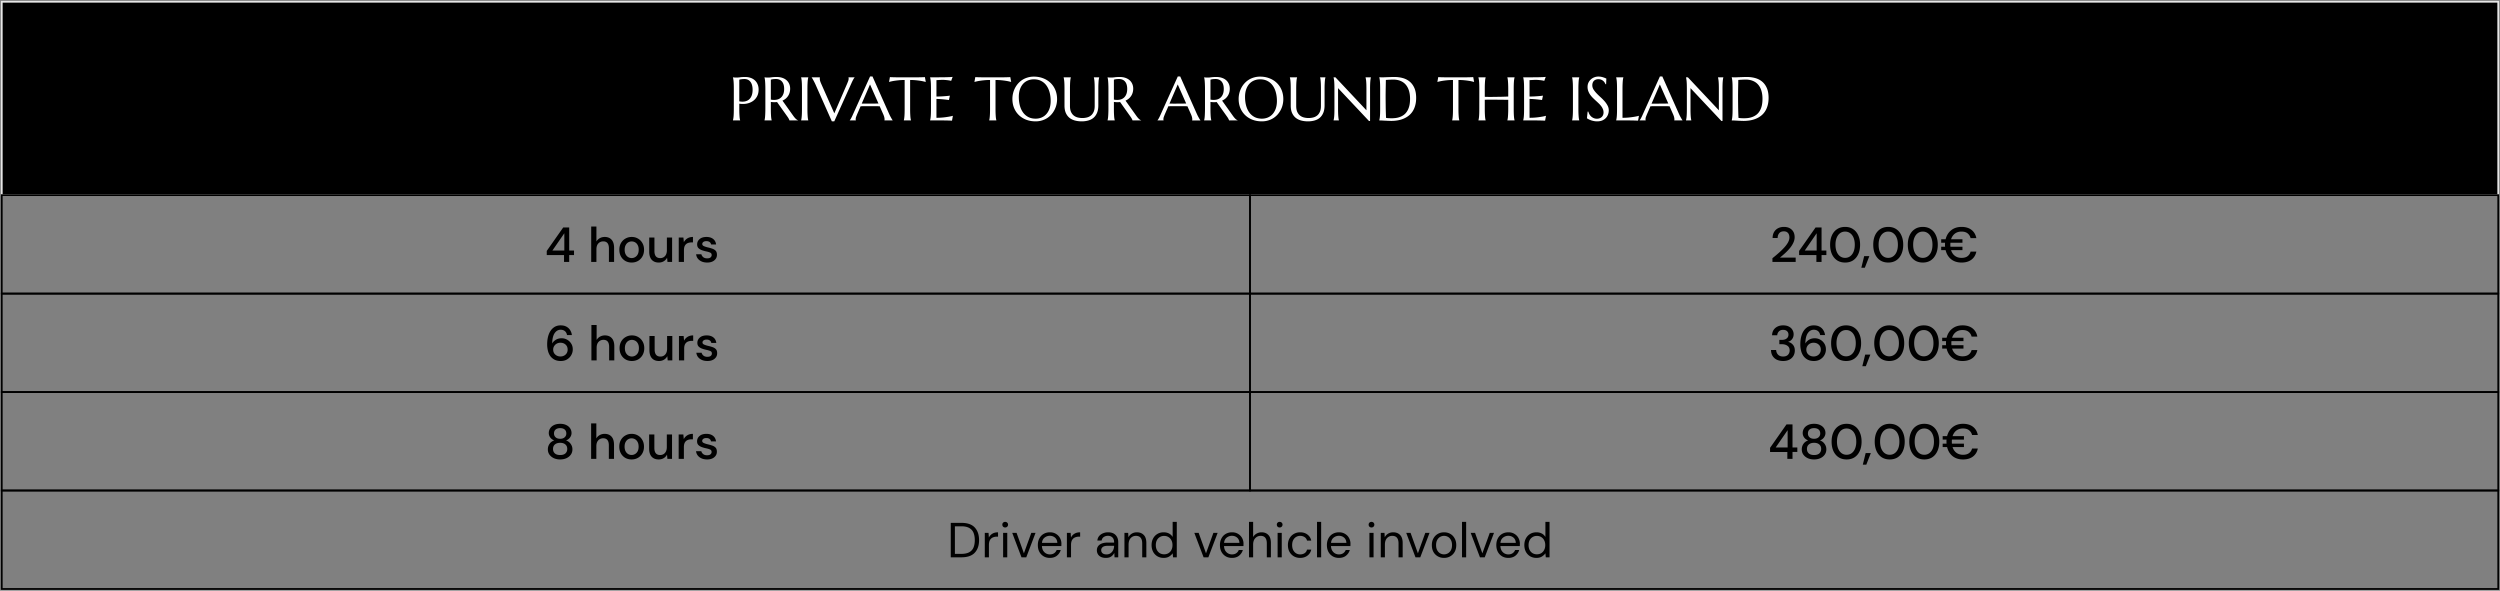 <svg xmlns="http://www.w3.org/2000/svg" width="1422" height="336" fill="none"><rect width="100%" height="100%" fill="#808080" stroke="none"/><path fill="#000" d="M1 1h1420v110H1z"/><path stroke="#E6E6E6" d="M1 1h1420v110H1z"/><path fill="#fff" d="M420.507 57.648c1.116.205 2.136.228 3.059.068.934-.17 1.732-.524 2.392-1.06.673-.546 1.191-1.281 1.556-2.204.376-.923.564-2.05.564-3.384 0-.922-.097-1.76-.291-2.512-.194-.763-.484-1.407-.871-1.931a3.744 3.744 0 0 0-1.436-1.23c-.581-.297-1.259-.445-2.034-.445-.49 0-.917.023-1.281.069-.365.034-.673.074-.923.12a5.138 5.138 0 0 0-.735.187v12.322zm-3.606-13.655c.228.023.467.046.718.069.216.022.455.04.717.05h.838c.444 0 1.042-.05 1.794-.153.764-.114 1.732-.17 2.906-.17 1.093 0 2.102.159 3.024.478a6.912 6.912 0 0 1 2.427 1.401 6.28 6.28 0 0 1 1.59 2.256c.387.877.581 1.88.581 3.008 0 1.515-.302 2.825-.906 3.93a7.545 7.545 0 0 1-2.427 2.683c-1.014.684-2.182 1.151-3.503 1.402-1.322.239-2.706.25-4.153.034v2.837c0 .968.011 1.817.034 2.546.034.718.068 1.339.103 1.863.045.524.096.963.153 1.316.069.353.137.65.205.889v.068h-4.101v-.068c.068-.24.131-.536.188-.889.068-.353.125-.792.171-1.316.045-.524.08-1.145.102-1.863.023-.729.034-1.578.034-2.546V50.692c0-.968-.011-1.811-.034-2.529a34.448 34.448 0 0 0-.102-1.88 13.25 13.25 0 0 0-.171-1.333 7.952 7.952 0 0 0-.188-.889v-.068zm21.55 17.825c0 .968.012 1.817.034 2.546.035.718.069 1.339.103 1.863.045.524.097.963.154 1.316.068.353.136.65.205.889v.068h-4.102v-.068c.069-.24.131-.536.188-.889.069-.353.12-.792.154-1.316.046-.524.08-1.145.103-1.863.034-.718.051-1.566.051-2.546V50.692c0-.968-.017-1.811-.051-2.529a34.341 34.341 0 0 0-.103-1.88 10.627 10.627 0 0 0-.154-1.316 7.6 7.6 0 0 0-.188-.905v-.069l.718.069c.216.022.456.04.718.05h.837c.444 0 1.043-.05 1.795-.153.763-.114 1.731-.17 2.905-.17 1.094 0 2.102.147 3.025.443.934.297 1.743.73 2.427 1.3a5.82 5.82 0 0 1 1.589 2.101c.387.82.581 1.755.581 2.803 0 .82-.108 1.584-.325 2.29a6.747 6.747 0 0 1-.888 1.897 6.916 6.916 0 0 1-1.368 1.521 8.101 8.101 0 0 1-1.794 1.094l5.998 8.425c.297.422.57.786.821 1.094.262.307.507.575.735.803.239.216.467.399.683.547.217.137.439.245.667.325v.068h-4.939c-.034-.216-.148-.501-.342-.855a8.226 8.226 0 0 0-.649-1.076l-6.05-8.528-.786.068a18.5 18.5 0 0 1-.804.017c-.319 0-.643-.01-.974-.034a9.917 9.917 0 0 1-.974-.12v3.846zm0-5.178c.308.068.621.12.94.154.319.022.627.034.923.034.854 0 1.635-.126 2.341-.376a4.611 4.611 0 0 0 1.795-1.18c.501-.524.888-1.173 1.162-1.948.273-.786.41-1.703.41-2.751 0-.855-.097-1.63-.291-2.325-.193-.694-.484-1.281-.871-1.76a3.69 3.69 0 0 0-1.436-1.128c-.581-.273-1.259-.41-2.033-.41-.787 0-1.413.04-1.88.12-.467.08-.821.165-1.06.256V56.64zm17.227 11.792c.068-.24.131-.536.188-.889.057-.353.108-.792.154-1.316.045-.524.079-1.145.102-1.863.023-.729.034-1.578.034-2.546V50.692c0-.968-.011-1.811-.034-2.529a35.487 35.487 0 0 0-.102-1.88 18.66 18.66 0 0 0-.154-1.333 7.952 7.952 0 0 0-.188-.889v-.068h4.084v.069c-.068.239-.137.535-.205.888a18.66 18.66 0 0 0-.154 1.333c-.034.524-.068 1.15-.102 1.88a80.482 80.482 0 0 0-.034 2.53v11.125c0 .968.011 1.817.034 2.546.034.718.068 1.339.102 1.863.046.524.097.963.154 1.316.068.353.137.65.205.889v.068h-4.084v-.068zm10.681-24.439v.069a.976.976 0 0 0-.051.256 2.941 2.941 0 0 0-.017.308c0 .353.045.746.136 1.179.103.421.291.951.564 1.589l7.571 17.073 7.314-16.936c.171-.422.354-.883.547-1.384a4.184 4.184 0 0 0 .291-1.521 1.481 1.481 0 0 0-.103-.564v-.069h3.504v.069c-.217.216-.479.603-.786 1.162a27.532 27.532 0 0 0-1.009 2.068l-9.792 21.738h-1.367l-9.28-20.901c-.217-.49-.444-.963-.684-1.419a29.043 29.043 0 0 0-.649-1.23c-.205-.376-.388-.69-.547-.94a6.02 6.02 0 0 0-.325-.478v-.069h4.683zM503.068 68.5v-.068a.975.975 0 0 0 .051-.257c.012-.114.017-.216.017-.307 0-.353-.051-.74-.154-1.162-.091-.433-.273-.969-.546-1.607l-2.068-4.648a74.818 74.818 0 0 0-2.547-.035h-6.05c-.831 0-1.583.012-2.255.035l-1.966 4.511c-.171.422-.353.883-.547 1.385a4.204 4.204 0 0 0-.29 1.52c0 .149.011.274.034.377a.695.695 0 0 0 .068.188v.068h-3.486v-.068c.205-.217.462-.599.769-1.145a25.86 25.86 0 0 0 1.008-2.085l9.793-21.721h1.367l9.28 20.883c.216.49.439.969.666 1.436.24.456.462.866.667 1.23.205.365.387.672.547.923.159.25.268.41.324.479v.068h-4.682zm-11.074-9.553h2.033c.695-.012 1.373-.017 2.034-.017.672-.012 1.316-.017 1.931-.017.615-.012 1.174-.023 1.675-.035l-4.802-10.852-4.717 10.92h1.846zm22.575-13.45c-1.344 0-2.557.063-3.64.188-1.082.114-2.016.24-2.803.376a26.89 26.89 0 0 0-2.443.564l.495-2.769c.137.012.342.023.615.035a129.433 129.433 0 0 0 1.966.068c.376 0 .729.006 1.059.017.331 0 .621.006.872.017h10.869c.262-.011.558-.017.889-.017.33-.011.678-.017 1.042-.017a258.105 258.105 0 0 0 1.983-.068c.273-.012.478-.023.615-.035l.495 2.769a28.63 28.63 0 0 0-2.46-.564 42.892 42.892 0 0 0-2.803-.376 31.867 31.867 0 0 0-3.64-.188v16.32c0 .97.011 1.818.034 2.547.034.718.068 1.339.102 1.863.046.524.097.963.154 1.316.069.353.137.65.205.889v.068h-4.084v-.068c.068-.24.131-.536.188-.889.057-.353.108-.792.154-1.316.045-.524.079-1.145.102-1.863.023-.729.034-1.578.034-2.546v-16.32zm14.475-1.504c1.425 0 2.837-.006 4.239-.017 1.412-.011 2.706-.023 3.879-.034a137.66 137.66 0 0 0 3.008-.086c.832-.034 1.396-.08 1.692-.136l-.838 2.273a12.51 12.51 0 0 0-1.316-.274 24.806 24.806 0 0 0-1.589-.188 19.59 19.59 0 0 0-2.136-.102c-.274 0-.604.011-.991.034a32.07 32.07 0 0 0-1.094.051l-1.248.069v9.33a63.538 63.538 0 0 0 3.179-.102 95.3 95.3 0 0 0 2.41-.17 32.374 32.374 0 0 0 2.051-.24l-.53 2.478c-.786-.103-1.59-.2-2.41-.29a52.718 52.718 0 0 0-2.307-.206 29.226 29.226 0 0 0-2.393-.102v10.715a37.37 37.37 0 0 0 3.709-.17 41.284 41.284 0 0 0 2.956-.394c.98-.16 1.875-.347 2.684-.564l-.496 2.769a16.291 16.291 0 0 0-.615-.034 258.105 258.105 0 0 0-1.983-.068c-.364 0-.712-.007-1.042-.018-.331 0-.627-.006-.889-.017h-7.93v-.068c.069-.24.131-.536.188-.889.069-.353.126-.792.171-1.316.046-.524.08-1.145.103-1.863.023-.729.034-1.578.034-2.546V50.692c0-.968-.011-1.811-.034-2.529a34.341 34.341 0 0 0-.103-1.88c-.045-.535-.102-.98-.171-1.333a7.732 7.732 0 0 0-.188-.889v-.068zm34.095 1.504c-1.345 0-2.558.063-3.64.188a43.25 43.25 0 0 0-2.803.376c-.912.17-1.726.359-2.444.564l.496-2.769c.136.012.341.023.615.035l.906.034 1.059.034c.376 0 .729.006 1.06.017.33 0 .621.006.871.017h10.869c.262-.011.559-.017.889-.017.33-.011.678-.017 1.043-.017a251.769 251.769 0 0 0 1.982-.068 15.8 15.8 0 0 0 .615-.035l.496 2.769a28.659 28.659 0 0 0-2.461-.564 42.705 42.705 0 0 0-2.803-.376 31.855 31.855 0 0 0-3.64-.188v16.32c0 .97.011 1.818.034 2.547.034.718.069 1.339.103 1.863.045.524.097.963.154 1.316.068.353.136.65.205.889v.068h-4.085v-.068c.069-.24.131-.536.188-.889.057-.353.108-.792.154-1.316s.08-1.145.102-1.863c.023-.729.035-1.578.035-2.546v-16.32zm24.934-1.914c1.902 0 3.657.313 5.263.94 1.618.615 3.014 1.487 4.187 2.615 1.174 1.116 2.091 2.46 2.752 4.033.661 1.572.991 3.31.991 5.212 0 1.083-.125 2.148-.376 3.196a12.783 12.783 0 0 1-1.111 2.974 12.49 12.49 0 0 1-1.777 2.597 11.677 11.677 0 0 1-2.427 2.051 11.65 11.65 0 0 1-2.991 1.333c-1.093.33-2.272.496-3.537.496-1.903 0-3.663-.302-5.281-.906-1.606-.615-2.996-1.481-4.17-2.598-1.173-1.116-2.09-2.455-2.751-4.016-.661-1.572-.991-3.315-.991-5.23a13.727 13.727 0 0 1 1.469-6.186 12.788 12.788 0 0 1 1.778-2.597 11.618 11.618 0 0 1 2.409-2.068 11.613 11.613 0 0 1 3.008-1.35c1.105-.33 2.29-.496 3.555-.496zm.974 23.909c1.265 0 2.421-.228 3.469-.684a7.489 7.489 0 0 0 2.7-1.982c.764-.866 1.356-1.92 1.778-3.162.421-1.253.632-2.672.632-4.255 0-1.755-.205-3.378-.615-4.87-.399-1.505-.997-2.804-1.795-3.897a8.353 8.353 0 0 0-2.99-2.581c-1.185-.627-2.57-.94-4.153-.94-1.265 0-2.421.228-3.469.684a7.557 7.557 0 0 0-2.718 1.948c-.752.854-1.338 1.903-1.76 3.145-.422 1.241-.632 2.654-.632 4.238 0 1.743.199 3.372.598 4.887.399 1.504.997 2.809 1.794 3.914a8.689 8.689 0 0 0 2.991 2.615c1.196.626 2.586.94 4.17.94zm33.616-16.8c0-.968-.012-1.811-.035-2.529a34.448 34.448 0 0 0-.102-1.88 18.66 18.66 0 0 0-.154-1.333 7.952 7.952 0 0 0-.188-.889v-.068h3.042v.069c-.068.239-.137.535-.205.888a18.66 18.66 0 0 0-.154 1.333c-.034.524-.068 1.15-.102 1.88a80.182 80.182 0 0 0-.035 2.53v9.228c0 1.63-.233 3.02-.7 4.17-.467 1.15-1.117 2.096-1.948 2.837-.832.729-1.829 1.259-2.991 1.59-1.162.34-2.433.512-3.811.512-1.379 0-2.666-.16-3.863-.479-1.184-.319-2.221-.831-3.11-1.538-.877-.718-1.566-1.64-2.068-2.768-.501-1.14-.752-2.524-.752-4.153v-9.4c0-.968-.011-1.811-.034-2.529a35.487 35.487 0 0 0-.102-1.88 13.25 13.25 0 0 0-.171-1.333 7.952 7.952 0 0 0-.188-.889v-.068h4.101v.069c-.068.239-.136.535-.205.888a18.66 18.66 0 0 0-.154 1.333c-.045.524-.079 1.15-.102 1.88a80.482 80.482 0 0 0-.034 2.53v9.587c0 1.356.199 2.478.598 3.367.41.877.945 1.577 1.606 2.102a5.917 5.917 0 0 0 2.256 1.076c.843.205 1.703.308 2.581.308.877 0 1.737-.103 2.58-.308a5.762 5.762 0 0 0 2.239-1.076c.661-.525 1.191-1.225 1.589-2.102.411-.89.616-2.011.616-3.367v-9.588zm10.92 11.126c0 .968.011 1.817.034 2.546.034.718.069 1.339.103 1.863.045.524.097.963.154 1.316.068.353.136.65.205.889v.068h-4.102v-.068c.068-.24.131-.536.188-.889.068-.353.12-.792.154-1.316.045-.524.08-1.145.102-1.863a53.29 53.29 0 0 0 .052-2.546V50.692c0-.968-.017-1.811-.052-2.529a34.448 34.448 0 0 0-.102-1.88 10.823 10.823 0 0 0-.154-1.316 7.805 7.805 0 0 0-.188-.905v-.069l.718.069c.216.022.456.04.718.05h.837c.444 0 1.042-.05 1.794-.153.764-.114 1.732-.17 2.906-.17 1.093 0 2.102.147 3.025.443.934.297 1.743.73 2.426 1.3a5.812 5.812 0 0 1 1.59 2.101c.387.82.581 1.755.581 2.803 0 .82-.108 1.584-.325 2.29a6.722 6.722 0 0 1-.889 1.897 6.911 6.911 0 0 1-1.367 1.521 8.101 8.101 0 0 1-1.794 1.094l5.998 8.425c.297.422.57.786.821 1.094.262.307.507.575.734.803.24.216.468.399.684.547.217.137.439.245.667.325v.068h-4.939c-.035-.216-.148-.501-.342-.855a8.127 8.127 0 0 0-.65-1.076l-6.049-8.528-.787.068c-.262.012-.529.017-.803.017-.319 0-.643-.01-.974-.034a9.88 9.88 0 0 1-.974-.12v3.846zm0-5.178c.308.068.621.12.94.154.319.022.627.034.923.034.854 0 1.635-.126 2.341-.376a4.618 4.618 0 0 0 1.795-1.18c.501-.524.888-1.173 1.162-1.948.273-.786.41-1.703.41-2.751 0-.855-.097-1.63-.291-2.325-.193-.694-.484-1.281-.871-1.76a3.69 3.69 0 0 0-1.436-1.128c-.581-.273-1.259-.41-2.034-.41-.786 0-1.412.04-1.879.12-.468.08-.821.165-1.06.256V56.64zm44.519 11.86v-.068a.975.975 0 0 0 .051-.257c.012-.114.017-.216.017-.307 0-.353-.051-.74-.153-1.162-.092-.433-.274-.969-.547-1.607l-2.068-4.648a74.818 74.818 0 0 0-2.547-.035h-6.049c-.832 0-1.584.012-2.256.035l-1.966 4.511c-.17.422-.353.883-.546 1.385a4.184 4.184 0 0 0-.291 1.52c0 .149.011.274.034.377a.656.656 0 0 0 .069.188v.068h-3.487v-.068c.205-.217.462-.599.769-1.145.308-.559.644-1.254 1.009-2.085l9.792-21.721h1.367l9.28 20.883c.217.49.439.969.667 1.436.239.456.461.866.666 1.23.205.365.387.672.547.923.159.25.268.41.325.479v.068h-4.683zm-11.074-9.553h2.034a117.59 117.59 0 0 1 2.033-.017c.672-.012 1.316-.017 1.931-.017a388.41 388.41 0 0 0 1.675-.035l-4.802-10.852-4.717 10.92h1.846zm21.482 2.87c0 .97.011 1.818.034 2.547.034.718.068 1.339.102 1.863.046.524.097.963.154 1.316.069.353.137.65.205.889v.068h-4.101v-.068c.068-.24.131-.536.188-.889.068-.353.119-.792.154-1.316.045-.524.079-1.145.102-1.863.034-.718.051-1.566.051-2.546V50.692c0-.968-.017-1.811-.051-2.529a35.487 35.487 0 0 0-.102-1.88 11.027 11.027 0 0 0-.154-1.316 7.805 7.805 0 0 0-.188-.905v-.069l.718.069c.216.022.455.04.717.05h.838c.444 0 1.042-.05 1.794-.153.764-.114 1.732-.17 2.905-.17 1.094 0 2.103.147 3.025.443.935.297 1.744.73 2.427 1.3a5.798 5.798 0 0 1 1.589 2.101c.388.82.582 1.755.582 2.803 0 .82-.109 1.584-.325 2.29a6.722 6.722 0 0 1-.889 1.897 6.936 6.936 0 0 1-1.367 1.521 8.147 8.147 0 0 1-1.794 1.094l5.998 8.425c.296.422.57.786.82 1.094.262.307.507.575.735.803.24.216.467.399.684.547.216.137.438.245.666.325v.068h-4.939c-.034-.216-.148-.501-.341-.855a8.235 8.235 0 0 0-.65-1.076l-6.05-8.528-.786.068c-.262.012-.53.017-.803.017-.319 0-.644-.01-.974-.034a9.88 9.88 0 0 1-.974-.12v3.846zm0-5.177c.307.068.621.12.94.154a13 13 0 0 0 .923.034c.854 0 1.634-.126 2.341-.376a4.615 4.615 0 0 0 1.794-1.18c.502-.524.889-1.173 1.162-1.948.274-.786.411-1.703.411-2.751 0-.855-.097-1.63-.291-2.325-.194-.694-.484-1.281-.872-1.76a3.688 3.688 0 0 0-1.435-1.128c-.581-.273-1.259-.41-2.034-.41-.786 0-1.413.04-1.88.12-.467.08-.82.165-1.059.256V56.64zm28.249-13.057c1.903 0 3.658.313 5.264.94 1.618.615 3.013 1.487 4.187 2.615 1.173 1.116 2.091 2.46 2.751 4.033.661 1.572.992 3.31.992 5.212 0 1.083-.126 2.148-.376 3.196a12.783 12.783 0 0 1-1.111 2.974c-.479.934-1.071 1.8-1.778 2.597a11.697 11.697 0 0 1-2.426 2.051 11.65 11.65 0 0 1-2.991 1.333c-1.094.33-2.273.496-3.538.496-1.902 0-3.663-.302-5.28-.906-1.607-.615-2.997-1.481-4.17-2.598-1.174-1.116-2.091-2.455-2.752-4.016-.661-1.572-.991-3.315-.991-5.23 0-1.082.125-2.147.376-3.195a13.605 13.605 0 0 1 1.094-2.99 12.784 12.784 0 0 1 1.777-2.598 11.623 11.623 0 0 1 2.41-2.068 11.598 11.598 0 0 1 3.008-1.35 12.35 12.35 0 0 1 3.554-.496zm.974 23.909c1.265 0 2.421-.228 3.47-.684a7.489 7.489 0 0 0 2.7-1.982c.763-.866 1.356-1.92 1.777-3.162.422-1.253.632-2.672.632-4.255 0-1.755-.205-3.378-.615-4.87-.398-1.505-.997-2.804-1.794-3.897a8.364 8.364 0 0 0-2.991-2.581c-1.185-.627-2.569-.94-4.153-.94-1.264 0-2.421.228-3.469.684a7.554 7.554 0 0 0-2.717 1.948c-.752.854-1.339 1.903-1.761 3.145-.421 1.241-.632 2.654-.632 4.238 0 1.743.2 3.372.598 4.887.399 1.504.997 2.809 1.795 3.914a8.677 8.677 0 0 0 2.99 2.615c1.197.626 2.587.94 4.17.94zm33.616-16.8c0-.968-.011-1.811-.034-2.529a34.341 34.341 0 0 0-.103-1.88c-.045-.535-.096-.98-.153-1.333a7.952 7.952 0 0 0-.188-.889v-.068h3.042v.069a10.32 10.32 0 0 0-.205.888c-.057.353-.109.798-.154 1.333-.034.524-.069 1.15-.103 1.88a80.482 80.482 0 0 0-.034 2.53v9.228c0 1.63-.234 3.02-.701 4.17-.467 1.15-1.116 2.096-1.948 2.837-.832.729-1.829 1.259-2.991 1.59-1.162.34-2.432.512-3.811.512-1.378 0-2.666-.16-3.862-.479-1.185-.319-2.222-.831-3.11-1.538-.878-.718-1.567-1.64-2.068-2.768-.502-1.14-.752-2.524-.752-4.153v-9.4c0-.968-.012-1.811-.034-2.529a34.341 34.341 0 0 0-.103-1.88c-.045-.535-.102-.98-.171-1.333a7.732 7.732 0 0 0-.188-.889v-.068h4.102v.069a10.32 10.32 0 0 0-.205.888c-.057.353-.109.798-.154 1.333-.046.524-.08 1.15-.103 1.88a83.653 83.653 0 0 0-.034 2.53v9.587c0 1.356.2 2.478.598 3.367.41.877.946 1.577 1.607 2.102a5.917 5.917 0 0 0 2.256 1.076c.843.205 1.703.308 2.58.308s1.738-.103 2.581-.308a5.768 5.768 0 0 0 2.239-1.076c.66-.525 1.19-1.225 1.589-2.102.41-.89.615-2.011.615-3.367v-9.588zm8.272-6.699 17.602 18.73v-12.03c0-.969-.011-1.812-.034-2.53a34.341 34.341 0 0 0-.103-1.88 13 13 0 0 0-.17-1.333 7.952 7.952 0 0 0-.188-.889v-.068h3.042v.069a7.712 7.712 0 0 0-.188.888c-.057.353-.109.798-.154 1.333-.046.524-.08 1.15-.103 1.88a80.482 80.482 0 0 0-.034 2.53v18.149h-.598L761.09 50.128v11.69c0 .968.012 1.817.035 2.546.022.718.056 1.339.102 1.863.046.524.097.963.154 1.316.057.353.119.65.188.889v.068h-3.042v-.068c.068-.24.131-.536.188-.889.068-.353.125-.792.171-1.316.045-.524.079-1.145.102-1.863.023-.729.034-1.578.034-2.546V50.692c0-.968-.011-1.811-.034-2.529a35.487 35.487 0 0 0-.102-1.88 13.25 13.25 0 0 0-.171-1.333 7.952 7.952 0 0 0-.188-.889v-.068h1.094zm28.659 1.47c-.023 1.276-.045 2.512-.068 3.708l-.034 1.573c0 .535-.006 1.065-.017 1.589 0 .513-.006 1.008-.017 1.487v1.247c0 .764.005 1.687.017 2.769l.034 3.333c.023 1.139.051 2.233.085 3.28.034 1.049.074 1.92.12 2.615.159.023.37.052.632.086.274.023.558.045.855.068l.871.034c.285.012.524.017.718.017.798 0 1.612-.05 2.444-.153a10.84 10.84 0 0 0 2.427-.615 8.86 8.86 0 0 0 2.204-1.214c.695-.524 1.299-1.196 1.812-2.017.524-.82.934-1.805 1.23-2.956.296-1.162.445-2.53.445-4.102 0-1.743-.211-3.292-.633-4.648-.421-1.367-1.042-2.518-1.863-3.452-.808-.934-1.817-1.64-3.024-2.12-1.197-.49-2.575-.734-4.136-.734-.308 0-.655.011-1.043.034-.387.011-.774.029-1.162.051-.376.012-.735.034-1.076.069-.331.022-.604.04-.821.05zm-3.742-1.538c.262.011.507.023.734.034l.599.034h.495c.217 0 .576-.011 1.077-.034.513-.023 1.094-.046 1.743-.068l2.017-.069a61.637 61.637 0 0 1 1.982-.034c1.652 0 3.224.205 4.717.615 1.492.41 2.803 1.083 3.931 2.017 1.127.934 2.022 2.159 2.683 3.674.66 1.515.991 3.378.991 5.589 0 1.583-.177 3.007-.53 4.272-.342 1.265-.826 2.381-1.453 3.35-.626.968-1.378 1.8-2.255 2.495a12.325 12.325 0 0 1-2.889 1.692c-1.048.444-2.17.769-3.366.974a21.926 21.926 0 0 1-3.709.307 33.54 33.54 0 0 1-1.658-.05 131.7 131.7 0 0 1-1.931-.086c-.649-.034-1.264-.069-1.845-.103a35.517 35.517 0 0 0-1.333-.034v-.068c.068-.24.131-.536.188-.889.068-.353.125-.792.17-1.316.046-.524.08-1.145.103-1.863.023-.729.034-1.578.034-2.546V50.692c0-.968-.011-1.817-.034-2.546a34.424 34.424 0 0 0-.103-1.897 13.864 13.864 0 0 0-.17-1.35 7.798 7.798 0 0 0-.188-.906v-.068zm41.921 1.572c-1.344 0-2.558.063-3.64.188a43.25 43.25 0 0 0-2.803.376c-.911.17-1.726.359-2.444.564l.496-2.769c.137.012.342.023.615.035a127.153 127.153 0 0 0 1.965.068c.376 0 .73.006 1.06.017.33 0 .621.006.872.017h10.869c.262-.011.558-.017.888-.017a31.38 31.38 0 0 1 1.043-.017 251.769 251.769 0 0 0 1.982-.068c.274-.012.479-.023.616-.035l.495 2.769a28.572 28.572 0 0 0-2.461-.564 42.705 42.705 0 0 0-2.803-.376 31.842 31.842 0 0 0-3.64-.188v16.32c0 .97.012 1.818.035 2.547.034.718.068 1.339.102 1.863.046.524.097.963.154 1.316.068.353.137.65.205.889v.068h-4.085v-.068c.069-.24.131-.536.188-.889.057-.353.109-.792.154-1.316.046-.524.08-1.145.103-1.863.023-.729.034-1.578.034-2.546v-16.32zm31.428 11.28a70.461 70.461 0 0 0-1.709-.018c-.683-.011-1.43-.023-2.239-.034-.797-.011-1.634-.017-2.512-.017-.866-.011-1.714-.017-2.546-.017a82.486 82.486 0 0 0-4.341.051v5.076c0 .968.011 1.817.034 2.546.034.718.069 1.339.103 1.863.045.524.097.963.154 1.316.068.353.136.65.205.889v.068h-4.102v-.068c.068-.24.131-.536.188-.889.068-.353.125-.792.171-1.316.046-.524.08-1.145.103-1.863.022-.729.034-1.578.034-2.546V50.692c0-.968-.012-1.811-.034-2.529a34.341 34.341 0 0 0-.103-1.88 13.25 13.25 0 0 0-.171-1.333 7.952 7.952 0 0 0-.188-.889v-.068h4.102v.069a10.32 10.32 0 0 0-.205.888c-.057.353-.109.798-.154 1.333-.034.524-.069 1.15-.103 1.88a80.482 80.482 0 0 0-.034 2.53v4.374c.592.023 1.265.04 2.017.052h2.358a6583.216 6583.216 0 0 1 4.956-.069c.798-.022 1.538-.045 2.222-.068.695-.023 1.293-.046 1.794-.068v-4.222c0-.968-.017-1.811-.051-2.529a34.341 34.341 0 0 0-.103-1.88 10.9 10.9 0 0 0-.153-1.333 7.952 7.952 0 0 0-.188-.889v-.068h4.101v.069c-.068.239-.137.535-.205.888a18.66 18.66 0 0 0-.154 1.333c-.045.524-.079 1.15-.102 1.88a80.482 80.482 0 0 0-.034 2.53v11.125c0 .968.011 1.817.034 2.546.023.718.057 1.339.102 1.863.046.524.097.963.154 1.316.068.353.137.65.205.889v.068h-4.101v-.068c.068-.24.131-.536.188-.889.068-.353.119-.792.153-1.316.046-.524.08-1.145.103-1.863.034-.729.051-1.578.051-2.546v-5.042zm8.511-12.784c1.424 0 2.837-.006 4.238-.017 1.413-.011 2.706-.023 3.88-.034 1.173-.023 2.176-.051 3.007-.086.832-.034 1.396-.08 1.692-.136l-.837 2.273a12.564 12.564 0 0 0-1.316-.274 24.982 24.982 0 0 0-1.589-.188 19.623 19.623 0 0 0-2.137-.102c-.273 0-.603.011-.991.034-.376.011-.74.028-1.094.051l-1.247.069v9.33a63.578 63.578 0 0 0 3.179-.102 95.52 95.52 0 0 0 2.409-.17 32.287 32.287 0 0 0 2.051-.24l-.53 2.478c-.786-.103-1.589-.2-2.409-.29a52.91 52.91 0 0 0-2.308-.206 29.202 29.202 0 0 0-2.392-.102v10.715c1.344 0 2.58-.057 3.708-.17a41.319 41.319 0 0 0 2.957-.394c.98-.16 1.874-.347 2.683-.564l-.496 2.769a16.042 16.042 0 0 0-.615-.034 251.769 251.769 0 0 0-1.982-.068c-.365 0-.712-.007-1.043-.018-.33 0-.626-.006-.888-.017h-7.93v-.068c.068-.24.131-.536.188-.889.068-.353.125-.792.171-1.316.045-.524.08-1.145.102-1.863.023-.729.035-1.578.035-2.546V50.692c0-.968-.012-1.811-.035-2.529a34.448 34.448 0 0 0-.102-1.88 13.25 13.25 0 0 0-.171-1.333 7.952 7.952 0 0 0-.188-.889v-.068zm27.805 24.439c.068-.24.131-.536.188-.889.057-.353.108-.792.154-1.316.045-.524.08-1.145.102-1.863.023-.729.035-1.578.035-2.546V50.692c0-.968-.012-1.811-.035-2.529a34.448 34.448 0 0 0-.102-1.88 18.66 18.66 0 0 0-.154-1.333 7.952 7.952 0 0 0-.188-.889v-.068h4.085v.069a10.32 10.32 0 0 0-.205.888c-.057.353-.109.798-.154 1.333-.034.524-.069 1.15-.103 1.88a80.482 80.482 0 0 0-.034 2.53v11.125c0 .968.011 1.817.034 2.546.034.718.069 1.339.103 1.863.045.524.097.963.154 1.316.068.353.136.65.205.889v.068h-4.085v-.068zm19.363-20.542h-.376a4.587 4.587 0 0 0-.444-.889 3.687 3.687 0 0 0-.787-.923 3.916 3.916 0 0 0-1.179-.735c-.455-.193-.997-.29-1.623-.29-.559 0-1.054.085-1.487.256-.433.171-.798.41-1.094.718a3.096 3.096 0 0 0-.649 1.094 4.208 4.208 0 0 0-.222 1.401c0 .82.227 1.606.683 2.358.467.74 1.048 1.476 1.743 2.205a41.48 41.48 0 0 0 2.256 2.188 28.248 28.248 0 0 1 2.256 2.272 12.62 12.62 0 0 1 1.726 2.478c.467.855.701 1.778.701 2.769 0 .74-.131 1.487-.393 2.239a5.676 5.676 0 0 1-1.179 2c-.536.592-1.225 1.076-2.068 1.452-.843.364-1.846.547-3.008.547-.65 0-1.27-.063-1.863-.188a12.458 12.458 0 0 1-1.623-.427c-.49-.183-.935-.376-1.333-.582a10.052 10.052 0 0 1-.957-.564l.393-3.776h.427c.125.535.33 1.048.615 1.538.285.478.632.905 1.043 1.281.421.365.9.661 1.435.89a4.656 4.656 0 0 0 1.76.324c.581 0 1.1-.086 1.556-.257a3.722 3.722 0 0 0 1.196-.734 3.17 3.17 0 0 0 .752-1.128c.182-.433.273-.906.273-1.419 0-.718-.131-1.378-.393-1.982a7.593 7.593 0 0 0-1.042-1.743 13.419 13.419 0 0 0-1.453-1.59 71.402 71.402 0 0 0-1.658-1.538 56.676 56.676 0 0 1-1.675-1.606 14.068 14.068 0 0 1-1.452-1.743 9.497 9.497 0 0 1-1.026-2 6.83 6.83 0 0 1-.393-2.358c0-.9.171-1.71.513-2.427a5.99 5.99 0 0 1 1.384-1.863 6.28 6.28 0 0 1 1.966-1.179 6.372 6.372 0 0 1 2.256-.41c.569 0 1.093.045 1.572.136.478.092.906.2 1.282.325.387.126.723.25 1.008.376l.701.308-.12 3.196zm9.314 19.106c1.344 0 2.58-.057 3.708-.17a41.319 41.319 0 0 0 2.957-.394c.98-.16 1.874-.347 2.683-.564l-.496 2.769a16.042 16.042 0 0 0-.615-.034 251.769 251.769 0 0 0-1.982-.068c-.365 0-.712-.007-1.043-.018-.33 0-.626-.006-.888-.017h-7.93v-.068c.068-.24.131-.536.188-.889.068-.353.125-.792.171-1.316.045-.524.08-1.145.102-1.863.023-.729.035-1.578.035-2.546V50.692c0-.968-.012-1.811-.035-2.529a34.448 34.448 0 0 0-.102-1.88 13.25 13.25 0 0 0-.171-1.333 7.952 7.952 0 0 0-.188-.889v-.068h4.101v.069c-.068.239-.136.535-.205.888-.057.353-.108.798-.153 1.333a95.68 95.68 0 0 0-.103 1.88 80.482 80.482 0 0 0-.034 2.53v16.303zm29.446 1.504v-.068c.022-.057.04-.143.051-.257.011-.114.017-.216.017-.307 0-.353-.051-.74-.154-1.162-.091-.433-.273-.969-.547-1.607l-2.068-4.648a74.753 74.753 0 0 0-2.546-.035h-6.05c-.831 0-1.583.012-2.256.035l-1.965 4.511c-.171.422-.353.883-.547 1.385a4.204 4.204 0 0 0-.29 1.52c0 .149.011.274.034.377a.662.662 0 0 0 .068.188v.068h-3.486v-.068c.205-.217.461-.599.769-1.145a25.86 25.86 0 0 0 1.008-2.085l9.793-21.721h1.367l9.28 20.883c.216.49.438.969.666 1.436.239.456.462.866.667 1.23.205.365.387.672.547.923.159.25.267.41.324.479v.068h-4.682zm-11.075-9.553h2.034c.695-.012 1.373-.017 2.034-.017.672-.012 1.316-.017 1.931-.017.615-.012 1.174-.023 1.675-.035l-4.802-10.852-4.717 10.92h1.845zm18.833-14.954 17.603 18.73v-12.03c0-.969-.011-1.812-.034-2.53a34.341 34.341 0 0 0-.103-1.88c-.045-.535-.102-.98-.171-1.333a7.732 7.732 0 0 0-.188-.889v-.068h3.042v.069a7.931 7.931 0 0 0-.188.888c-.057.353-.108.798-.153 1.333-.046.524-.08 1.15-.103 1.88a80.482 80.482 0 0 0-.034 2.53v18.149h-.598l-17.603-18.714v11.69c0 .968.012 1.817.034 2.546.023.718.057 1.339.103 1.863.045.524.097.963.154 1.316.057.353.119.65.188.889v.068h-3.042v-.068c.068-.24.131-.536.188-.889.068-.353.125-.792.171-1.316.045-.524.079-1.145.102-1.863.023-.729.034-1.578.034-2.546V50.692c0-.968-.011-1.811-.034-2.529a35.487 35.487 0 0 0-.102-1.88 13.25 13.25 0 0 0-.171-1.333 7.952 7.952 0 0 0-.188-.889v-.068h1.093zm28.66 1.47c-.023 1.276-.045 2.512-.068 3.708l-.034 1.573c0 .535-.006 1.065-.017 1.589 0 .513-.006 1.008-.018 1.487v1.247c0 .764.006 1.687.018 2.769l.034 3.333c.022 1.139.051 2.233.085 3.28.034 1.049.074 1.92.12 2.615.159.023.37.052.632.086.274.023.558.045.855.068l.871.034c.285.012.524.017.718.017.797 0 1.612-.05 2.444-.153a10.84 10.84 0 0 0 2.427-.615 8.86 8.86 0 0 0 2.204-1.214c.695-.524 1.295-1.196 1.815-2.017.52-.82.93-1.805 1.23-2.956.29-1.162.44-2.53.44-4.102 0-1.743-.21-3.292-.63-4.648-.42-1.367-1.04-2.518-1.86-3.452-.813-.934-1.821-1.64-3.029-2.12-1.196-.49-2.574-.734-4.135-.734-.308 0-.655.011-1.043.034-.387.011-.775.029-1.162.051-.376.012-.735.034-1.077.069-.33.022-.603.04-.82.05zm-3.743-1.538c.263.011.507.023.735.034l.598.034h.496c.217 0 .575-.011 1.077-.034.512-.023 1.093-.046 1.743-.068l2.017-.069a61.637 61.637 0 0 1 1.982-.034c1.652 0 3.224.205 4.717.615 1.492.41 2.804 1.083 3.934 2.017 1.12.934 2.02 2.159 2.68 3.674.66 1.515.99 3.378.99 5.589 0 1.583-.18 3.007-.53 4.272-.34 1.265-.83 2.381-1.45 3.35-.63.968-1.38 1.8-2.26 2.495a12.184 12.184 0 0 1-2.886 1.692c-1.048.444-2.17.769-3.366.974a21.926 21.926 0 0 1-3.709.307 33.54 33.54 0 0 1-1.658-.05 131.7 131.7 0 0 1-1.931-.086c-.649-.034-1.264-.069-1.846-.103a35.467 35.467 0 0 0-1.333-.034v-.068c.069-.24.131-.536.188-.889.069-.353.126-.792.171-1.316.046-.524.08-1.145.103-1.863.023-.729.034-1.578.034-2.546V50.692c0-.968-.011-1.817-.034-2.546a34.424 34.424 0 0 0-.103-1.897 13.526 13.526 0 0 0-.171-1.35 7.594 7.594 0 0 0-.188-.906v-.068z"/><path stroke="#000" d="M1 111h710v56H1z"/><path fill="#000" d="M320.818 149v-3.92h-9.828v-2.352l9.352-13.328h3.416v13.104h2.744v2.576h-2.744V149h-2.94zm-6.608-6.496h6.776v-9.828l-6.776 9.828zM336.274 149v-20.16h2.968v8.512a4.916 4.916 0 0 1 1.932-1.876c.84-.467 1.764-.7 2.772-.7 1.662 0 2.968.523 3.92 1.568s1.428 2.604 1.428 4.676V149h-2.94v-7.672c0-2.688-1.073-4.032-3.22-4.032-1.12 0-2.053.392-2.8 1.176-.728.784-1.092 1.904-1.092 3.36V149h-2.968zm23.012.336c-1.325 0-2.52-.299-3.584-.896a6.805 6.805 0 0 1-2.492-2.548c-.616-1.101-.924-2.38-.924-3.836s.308-2.725.924-3.808c.635-1.101 1.484-1.951 2.548-2.548 1.064-.616 2.249-.924 3.556-.924 1.325 0 2.511.308 3.556.924 1.064.597 1.904 1.447 2.52 2.548.635 1.083.952 2.352.952 3.808s-.317 2.735-.952 3.836a6.739 6.739 0 0 1-2.52 2.548c-1.064.597-2.259.896-3.584.896zm0-2.548c.709 0 1.363-.177 1.96-.532.616-.355 1.111-.877 1.484-1.568.373-.709.56-1.587.56-2.632 0-1.045-.187-1.913-.56-2.604-.355-.709-.84-1.241-1.456-1.596a3.766 3.766 0 0 0-1.96-.532c-.709 0-1.372.177-1.988.532-.597.355-1.083.887-1.456 1.596-.373.691-.56 1.559-.56 2.604 0 1.045.187 1.923.56 2.632.373.691.859 1.213 1.456 1.568a3.766 3.766 0 0 0 1.96.532zm15.39 2.548c-1.68 0-3.006-.523-3.976-1.568-.952-1.045-1.428-2.604-1.428-4.676v-7.98h2.968v7.672c0 2.688 1.101 4.032 3.304 4.032 1.101 0 2.006-.392 2.716-1.176.709-.784 1.064-1.904 1.064-3.36v-7.168h2.968V149h-2.632l-.224-2.436a4.9 4.9 0 0 1-1.904 2.044c-.822.485-1.774.728-2.856.728zm11.391-.336v-13.888h2.66l.252 2.632a5.484 5.484 0 0 1 2.016-2.156c.878-.541 1.932-.812 3.164-.812v3.108h-.812c-.821 0-1.558.14-2.212.42-.634.261-1.148.719-1.54 1.372-.373.635-.56 1.521-.56 2.66V149h-2.968zm16.181.336c-1.755 0-3.201-.429-4.34-1.288-1.139-.859-1.792-1.997-1.96-3.416h2.996c.149.635.504 1.185 1.064 1.652.56.448 1.297.672 2.212.672.896 0 1.549-.187 1.96-.56.411-.373.616-.803.616-1.288 0-.709-.289-1.185-.868-1.428-.56-.261-1.344-.495-2.352-.7a18.54 18.54 0 0 1-2.352-.672c-.765-.28-1.409-.672-1.932-1.176-.504-.523-.756-1.223-.756-2.1 0-1.213.467-2.221 1.4-3.024.933-.821 2.24-1.232 3.92-1.232 1.549 0 2.8.373 3.752 1.12.971.747 1.54 1.801 1.708 3.164h-2.856c-.093-.597-.373-1.064-.84-1.4-.448-.336-1.055-.504-1.82-.504-.747 0-1.325.159-1.736.476-.411.299-.616.691-.616 1.176s.28.868.84 1.148c.579.28 1.335.532 2.268.756.933.205 1.792.448 2.576.728.803.261 1.447.653 1.932 1.176.485.523.728 1.288.728 2.296.019 1.269-.476 2.324-1.484 3.164-.989.84-2.343 1.26-4.06 1.26z"/><path stroke="#000" d="M711 111h710v56H711z"/><path fill="#000" d="M1008.16 149v-2.128a82.063 82.063 0 0 0 3.64-3.052 38.3 38.3 0 0 0 3.08-3.024c.92-1.008 1.64-1.988 2.16-2.94.52-.971.78-1.904.78-2.8 0-.597-.1-1.157-.3-1.68a2.67 2.67 0 0 0-1.01-1.288c-.47-.336-1.09-.504-1.88-.504-1.17 0-2.06.373-2.66 1.12-.58.747-.86 1.643-.84 2.688h-2.88c.02-1.381.31-2.539.87-3.472.58-.933 1.34-1.643 2.29-2.128.97-.485 2.07-.728 3.28-.728 1.85 0 3.32.523 4.42 1.568 1.12 1.027 1.68 2.464 1.68 4.312 0 1.101-.27 2.193-.81 3.276a14.53 14.53 0 0 1-2.07 3.136c-.84.989-1.75 1.923-2.72 2.8-.97.877-1.89 1.671-2.77 2.38h8.96V149h-13.22zm25 0v-3.92h-9.83v-2.352l9.35-13.328h3.42v13.104h2.74v2.576h-2.74V149h-2.94zm-6.61-6.496h6.77v-9.828l-6.77 9.828zm22.96 6.832c-1.77 0-3.3-.42-4.59-1.26-1.27-.859-2.25-2.044-2.94-3.556-.67-1.531-1.01-3.304-1.01-5.32 0-2.016.34-3.78 1.01-5.292.69-1.531 1.67-2.716 2.94-3.556 1.29-.859 2.82-1.288 4.59-1.288s3.29.429 4.56 1.288c1.27.84 2.24 2.025 2.92 3.556.69 1.512 1.03 3.276 1.03 5.292s-.34 3.789-1.03 5.32c-.68 1.512-1.65 2.697-2.92 3.556-1.27.84-2.79 1.26-4.56 1.26zm0-2.66c1.06 0 2.01-.299 2.83-.896.84-.597 1.49-1.456 1.96-2.576.46-1.12.7-2.455.7-4.004 0-1.549-.24-2.884-.7-4.004-.47-1.12-1.12-1.979-1.96-2.576-.82-.597-1.77-.896-2.83-.896-1.08 0-2.04.299-2.86.896-.82.597-1.46 1.456-1.93 2.576s-.7 2.455-.7 4.004c0 1.549.23 2.884.7 4.004.47 1.12 1.11 1.979 1.93 2.576.82.597 1.78.896 2.86.896zm9.21 5.628 1.62-6.608h2.94l-2.57 6.608h-1.99zm15.32-2.968c-1.78 0-3.31-.42-4.6-1.26-1.26-.859-2.24-2.044-2.94-3.556-.67-1.531-1-3.304-1-5.32 0-2.016.33-3.78 1-5.292.7-1.531 1.68-2.716 2.94-3.556 1.29-.859 2.82-1.288 4.6-1.288 1.77 0 3.29.429 4.56 1.288 1.27.84 2.24 2.025 2.91 3.556.69 1.512 1.04 3.276 1.04 5.292s-.35 3.789-1.04 5.32c-.67 1.512-1.64 2.697-2.91 3.556-1.27.84-2.79 1.26-4.56 1.26zm0-2.66c1.06 0 2-.299 2.82-.896.84-.597 1.5-1.456 1.96-2.576.47-1.12.7-2.455.7-4.004 0-1.549-.23-2.884-.7-4.004-.46-1.12-1.12-1.979-1.96-2.576-.82-.597-1.76-.896-2.82-.896-1.09 0-2.04.299-2.86.896-.82.597-1.46 1.456-1.93 2.576s-.7 2.455-.7 4.004c0 1.549.23 2.884.7 4.004.47 1.12 1.11 1.979 1.93 2.576.82.597 1.77.896 2.86.896zm19.66 2.66c-1.78 0-3.31-.42-4.59-1.26-1.27-.859-2.25-2.044-2.94-3.556-.68-1.531-1.01-3.304-1.01-5.32 0-2.016.33-3.78 1.01-5.292.69-1.531 1.67-2.716 2.94-3.556 1.28-.859 2.81-1.288 4.59-1.288 1.77 0 3.29.429 4.56 1.288 1.27.84 2.24 2.025 2.91 3.556.69 1.512 1.04 3.276 1.04 5.292s-.35 3.789-1.04 5.32c-.67 1.512-1.64 2.697-2.91 3.556-1.27.84-2.79 1.26-4.56 1.26zm0-2.66c1.06 0 2-.299 2.83-.896.84-.597 1.49-1.456 1.96-2.576.46-1.12.7-2.455.7-4.004 0-1.549-.24-2.884-.7-4.004-.47-1.12-1.12-1.979-1.96-2.576-.83-.597-1.77-.896-2.83-.896-1.09 0-2.04.299-2.86.896-.82.597-1.46 1.456-1.93 2.576s-.7 2.455-.7 4.004c0 1.549.23 2.884.7 4.004.47 1.12 1.11 1.979 1.93 2.576.82.597 1.77.896 2.86.896zm10.45-4.396v-1.932h2.21a11.037 11.037 0 0 1 0-2.296h-2.21v-1.96h2.52c.52-2.128 1.56-3.827 3.13-5.096 1.59-1.288 3.57-1.932 5.94-1.932 2.29 0 4.17.56 5.63 1.68 1.45 1.12 2.38 2.688 2.77 4.704h-3.28c-.28-1.139-.85-2.044-1.71-2.716-.84-.672-1.98-1.008-3.44-1.008-1.48 0-2.73.383-3.75 1.148-1.01.765-1.74 1.839-2.19 3.22h6.47v1.96h-6.83a11.037 11.037 0 0 0 0 2.296h6.83v1.932h-6.47c.43 1.4 1.16 2.483 2.19 3.248 1.02.765 2.27 1.148 3.75 1.148 1.46 0 2.6-.317 3.44-.952.86-.635 1.43-1.503 1.71-2.604h3.28c-.39 1.941-1.32 3.463-2.77 4.564-1.46 1.101-3.34 1.652-5.63 1.652-2.39 0-4.38-.635-5.97-1.904-1.56-1.288-2.6-3.005-3.1-5.152h-2.52z"/><path stroke="#000" d="M1 167h710v56H1z"/><path fill="#000" d="M318.959 205.336c-1.437 0-2.65-.271-3.64-.812a6.88 6.88 0 0 1-2.408-2.156 9.166 9.166 0 0 1-1.288-3.024 15.125 15.125 0 0 1-.392-3.444c0-2.165.299-4.06.896-5.684.616-1.624 1.494-2.884 2.632-3.78 1.139-.915 2.52-1.372 4.144-1.372 1.288 0 2.39.252 3.304.756.915.504 1.624 1.176 2.128 2.016.523.84.84 1.755.952 2.744h-2.772c-.168-.971-.569-1.717-1.204-2.24-.634-.523-1.446-.784-2.436-.784-1.362 0-2.492.644-3.388 1.932-.877 1.269-1.344 3.229-1.4 5.88.448-.821 1.139-1.521 2.072-2.1.952-.579 2.044-.868 3.276-.868 1.102 0 2.128.261 3.08.784a6.216 6.216 0 0 1 2.352 2.212c.616.933.924 2.044.924 3.332 0 1.139-.28 2.212-.84 3.22-.56 1.008-1.353 1.829-2.38 2.464-1.008.616-2.212.924-3.612.924zm-.168-2.576c.784 0 1.484-.168 2.1-.504a3.808 3.808 0 0 0 1.456-1.372c.355-.597.532-1.269.532-2.016 0-1.195-.392-2.147-1.176-2.856-.765-.709-1.745-1.064-2.94-1.064-.784 0-1.493.177-2.128.532a3.966 3.966 0 0 0-1.456 1.428 3.632 3.632 0 0 0-.532 1.932c0 .765.178 1.447.532 2.044a4.037 4.037 0 0 0 1.484 1.372c.635.336 1.344.504 2.128.504zm17.606 2.24v-20.16h2.968v8.512a4.916 4.916 0 0 1 1.932-1.876c.84-.467 1.764-.7 2.772-.7 1.662 0 2.968.523 3.92 1.568s1.428 2.604 1.428 4.676V205h-2.94v-7.672c0-2.688-1.073-4.032-3.22-4.032-1.12 0-2.053.392-2.8 1.176-.728.784-1.092 1.904-1.092 3.36V205h-2.968zm23.012.336c-1.325 0-2.52-.299-3.584-.896a6.805 6.805 0 0 1-2.492-2.548c-.616-1.101-.924-2.38-.924-3.836s.308-2.725.924-3.808c.635-1.101 1.484-1.951 2.548-2.548 1.064-.616 2.249-.924 3.556-.924 1.325 0 2.511.308 3.556.924 1.064.597 1.904 1.447 2.52 2.548.635 1.083.952 2.352.952 3.808s-.317 2.735-.952 3.836a6.739 6.739 0 0 1-2.52 2.548c-1.064.597-2.259.896-3.584.896zm0-2.548c.709 0 1.363-.177 1.96-.532.616-.355 1.111-.877 1.484-1.568.373-.709.56-1.587.56-2.632 0-1.045-.187-1.913-.56-2.604-.355-.709-.84-1.241-1.456-1.596a3.766 3.766 0 0 0-1.96-.532c-.709 0-1.372.177-1.988.532-.597.355-1.083.887-1.456 1.596-.373.691-.56 1.559-.56 2.604 0 1.045.187 1.923.56 2.632.373.691.859 1.213 1.456 1.568a3.766 3.766 0 0 0 1.96.532zm15.39 2.548c-1.68 0-3.006-.523-3.976-1.568-.952-1.045-1.428-2.604-1.428-4.676v-7.98h2.968v7.672c0 2.688 1.101 4.032 3.304 4.032 1.101 0 2.006-.392 2.716-1.176.709-.784 1.064-1.904 1.064-3.36v-7.168h2.968V205h-2.632l-.224-2.436a4.9 4.9 0 0 1-1.904 2.044c-.822.485-1.774.728-2.856.728zM386.19 205v-13.888h2.66l.252 2.632a5.484 5.484 0 0 1 2.016-2.156c.878-.541 1.932-.812 3.164-.812v3.108h-.812c-.821 0-1.558.14-2.212.42-.634.261-1.148.719-1.54 1.372-.373.635-.56 1.521-.56 2.66V205h-2.968zm16.181.336c-1.754 0-3.201-.429-4.34-1.288-1.138-.859-1.792-1.997-1.96-3.416h2.996c.15.635.504 1.185 1.064 1.652.56.448 1.298.672 2.212.672.896 0 1.55-.187 1.96-.56.411-.373.616-.803.616-1.288 0-.709-.289-1.185-.868-1.428-.56-.261-1.344-.495-2.352-.7a18.54 18.54 0 0 1-2.352-.672c-.765-.28-1.409-.672-1.932-1.176-.504-.523-.756-1.223-.756-2.1 0-1.213.467-2.221 1.4-3.024.934-.821 2.24-1.232 3.92-1.232 1.55 0 2.8.373 3.752 1.12.971.747 1.54 1.801 1.708 3.164h-2.856c-.093-.597-.373-1.064-.84-1.4-.448-.336-1.054-.504-1.82-.504-.746 0-1.325.159-1.736.476-.41.299-.616.691-.616 1.176s.28.868.84 1.148c.579.28 1.335.532 2.268.756a21.14 21.14 0 0 1 2.576.728c.803.261 1.447.653 1.932 1.176.486.523.728 1.288.728 2.296.019 1.269-.476 2.324-1.484 3.164-.989.84-2.342 1.26-4.06 1.26z"/><path stroke="#000" d="M711 167h710v56H711z"/><path fill="#000" d="M1014.25 205.336c-1.27 0-2.42-.224-3.47-.672a5.735 5.735 0 0 1-2.46-2.1c-.62-.933-.94-2.1-.98-3.5h2.94c.04 1.045.39 1.932 1.06 2.66.69.709 1.66 1.064 2.91 1.064 1.2 0 2.11-.327 2.75-.98.63-.672.95-1.503.95-2.492 0-1.195-.43-2.081-1.29-2.66-.84-.579-1.87-.868-3.11-.868h-1.45v-2.464h1.48c1.1 0 1.99-.261 2.66-.784.69-.523 1.04-1.26 1.04-2.212 0-.803-.27-1.456-.81-1.96-.53-.504-1.27-.756-2.24-.756-1.01 0-1.81.299-2.38.896-.58.579-.9 1.307-.96 2.184h-2.94c.04-1.139.32-2.128.84-2.968a5.537 5.537 0 0 1 2.22-1.96c.93-.467 2-.7 3.22-.7 1.3 0 2.39.233 3.27.7.9.448 1.57 1.064 2.02 1.848.46.765.7 1.605.7 2.52 0 1.045-.29 1.96-.87 2.744-.58.784-1.35 1.307-2.32 1.568 1.12.243 2.04.793 2.77 1.652.73.84 1.09 1.932 1.09 3.276 0 1.083-.25 2.081-.76 2.996-.5.896-1.25 1.615-2.24 2.156-.99.541-2.2.812-3.64.812zm17.5 0c-1.44 0-2.65-.271-3.64-.812a6.913 6.913 0 0 1-2.41-2.156 9.066 9.066 0 0 1-1.29-3.024 15.18 15.18 0 0 1-.39-3.444c0-2.165.3-4.06.9-5.684.61-1.624 1.49-2.884 2.63-3.78 1.14-.915 2.52-1.372 4.14-1.372 1.29 0 2.39.252 3.31.756.91.504 1.62 1.176 2.12 2.016.53.84.84 1.755.96 2.744h-2.78c-.16-.971-.56-1.717-1.2-2.24-.63-.523-1.45-.784-2.44-.784-1.36 0-2.49.644-3.38 1.932-.88 1.269-1.35 3.229-1.4 5.88.44-.821 1.14-1.521 2.07-2.1.95-.579 2.04-.868 3.27-.868 1.11 0 2.13.261 3.08.784.98.523 1.76 1.26 2.36 2.212.61.933.92 2.044.92 3.332 0 1.139-.28 2.212-.84 3.22-.56 1.008-1.35 1.829-2.38 2.464-1.01.616-2.21.924-3.61.924zm-.17-2.576c.78 0 1.48-.168 2.1-.504.62-.336 1.1-.793 1.46-1.372.35-.597.53-1.269.53-2.016 0-1.195-.39-2.147-1.18-2.856-.76-.709-1.74-1.064-2.94-1.064-.78 0-1.49.177-2.13.532-.61.355-1.1.831-1.45 1.428-.36.579-.53 1.223-.53 1.932 0 .765.17 1.447.53 2.044a4.04 4.04 0 0 0 1.48 1.372c.64.336 1.35.504 2.13.504zm18.5 2.576c-1.77 0-3.3-.42-4.59-1.26-1.27-.859-2.25-2.044-2.94-3.556-.67-1.531-1.01-3.304-1.01-5.32 0-2.016.34-3.78 1.01-5.292.69-1.531 1.67-2.716 2.94-3.556 1.29-.859 2.82-1.288 4.59-1.288 1.78 0 3.3.429 4.57 1.288 1.27.84 2.24 2.025 2.91 3.556.69 1.512 1.04 3.276 1.04 5.292s-.35 3.789-1.04 5.32c-.67 1.512-1.64 2.697-2.91 3.556-1.27.84-2.79 1.26-4.57 1.26zm0-2.66c1.07 0 2.01-.299 2.83-.896.84-.597 1.5-1.456 1.96-2.576.47-1.12.7-2.455.7-4.004 0-1.549-.23-2.884-.7-4.004-.46-1.12-1.12-1.979-1.96-2.576-.82-.597-1.76-.896-2.83-.896-1.08 0-2.03.299-2.85.896-.82.597-1.47 1.456-1.93 2.576-.47 1.12-.7 2.455-.7 4.004 0 1.549.23 2.884.7 4.004.46 1.12 1.11 1.979 1.93 2.576.82.597 1.77.896 2.85.896zm9.21 5.628 1.63-6.608h2.94l-2.58 6.608h-1.99zm15.32-2.968c-1.77 0-3.3-.42-4.59-1.26-1.27-.859-2.25-2.044-2.94-3.556-.67-1.531-1.01-3.304-1.01-5.32 0-2.016.34-3.78 1.01-5.292.69-1.531 1.67-2.716 2.94-3.556 1.29-.859 2.82-1.288 4.59-1.288s3.3.429 4.57 1.288c1.26.84 2.24 2.025 2.91 3.556.69 1.512 1.03 3.276 1.03 5.292s-.34 3.789-1.03 5.32c-.67 1.512-1.65 2.697-2.91 3.556-1.27.84-2.8 1.26-4.57 1.26zm0-2.66c1.07 0 2.01-.299 2.83-.896.84-.597 1.49-1.456 1.96-2.576s.7-2.455.7-4.004c0-1.549-.23-2.884-.7-4.004-.47-1.12-1.12-1.979-1.96-2.576-.82-.597-1.76-.896-2.83-.896-1.08 0-2.03.299-2.85.896-.83.597-1.47 1.456-1.94 2.576-.46 1.12-.7 2.455-.7 4.004 0 1.549.24 2.884.7 4.004.47 1.12 1.11 1.979 1.94 2.576.82.597 1.77.896 2.85.896zm19.66 2.66c-1.77 0-3.3-.42-4.59-1.26-1.27-.859-2.25-2.044-2.94-3.556-.67-1.531-1.01-3.304-1.01-5.32 0-2.016.34-3.78 1.01-5.292.69-1.531 1.67-2.716 2.94-3.556 1.29-.859 2.82-1.288 4.59-1.288s3.3.429 4.57 1.288c1.26.84 2.24 2.025 2.91 3.556.69 1.512 1.03 3.276 1.03 5.292s-.34 3.789-1.03 5.32c-.67 1.512-1.65 2.697-2.91 3.556-1.27.84-2.8 1.26-4.57 1.26zm0-2.66c1.07 0 2.01-.299 2.83-.896.84-.597 1.49-1.456 1.96-2.576s.7-2.455.7-4.004c0-1.549-.23-2.884-.7-4.004-.47-1.12-1.12-1.979-1.96-2.576-.82-.597-1.76-.896-2.83-.896-1.08 0-2.03.299-2.85.896-.83.597-1.47 1.456-1.94 2.576-.46 1.12-.7 2.455-.7 4.004 0 1.549.24 2.884.7 4.004.47 1.12 1.11 1.979 1.94 2.576.82.597 1.77.896 2.85.896zm10.45-4.396v-1.932h2.21c-.04-.373-.05-.747-.05-1.12 0-.411.01-.803.05-1.176h-2.21v-1.96h2.52c.52-2.128 1.57-3.827 3.14-5.096 1.58-1.288 3.56-1.932 5.93-1.932 2.3 0 4.17.56 5.63 1.68 1.46 1.12 2.38 2.688 2.77 4.704h-3.27c-.28-1.139-.85-2.044-1.71-2.716-.84-.672-1.99-1.008-3.45-1.008-1.47 0-2.72.383-3.75 1.148-1.01.765-1.73 1.839-2.18 3.22h6.47v1.96h-6.84a13.248 13.248 0 0 0 0 2.296h6.84v1.932h-6.47c.43 1.4 1.15 2.483 2.18 3.248 1.03.765 2.28 1.148 3.75 1.148 1.46 0 2.61-.317 3.45-.952.86-.635 1.43-1.503 1.71-2.604h3.27c-.39 1.941-1.31 3.463-2.77 4.564s-3.33 1.652-5.63 1.652c-2.39 0-4.38-.635-5.96-1.904-1.57-1.288-2.61-3.005-3.11-5.152h-2.52z"/><path stroke="#000" d="M1 223h710v56H1z"/><path fill="#000" d="M318.619 261.336c-1.306 0-2.492-.233-3.556-.7-1.045-.485-1.885-1.157-2.52-2.016-.616-.859-.924-1.867-.924-3.024 0-1.176.327-2.231.98-3.164a4.99 4.99 0 0 1 2.66-1.904c-.989-.392-1.754-.961-2.296-1.708a4.27 4.27 0 0 1-.812-2.52c0-.952.252-1.82.756-2.604.504-.803 1.232-1.437 2.184-1.904.971-.485 2.147-.728 3.528-.728 1.382 0 2.548.243 3.5.728.971.467 1.708 1.101 2.212 1.904.504.784.756 1.652.756 2.604 0 .896-.28 1.736-.84 2.52-.541.765-1.306 1.335-2.296 1.708a4.994 4.994 0 0 1 2.632 1.932c.672.915 1.008 1.96 1.008 3.136 0 1.157-.308 2.165-.924 3.024-.616.859-1.456 1.531-2.52 2.016-1.045.467-2.221.7-3.528.7zm0-11.76c1.083 0 1.932-.28 2.548-.84.635-.56.952-1.279.952-2.156 0-.989-.308-1.745-.924-2.268-.616-.523-1.474-.784-2.576-.784-1.101 0-1.96.261-2.576.784-.616.523-.924 1.279-.924 2.268 0 .877.308 1.596.924 2.156.616.56 1.475.84 2.576.84zm0 9.24c1.344 0 2.352-.317 3.024-.952.672-.653 1.008-1.484 1.008-2.492 0-1.12-.364-1.979-1.092-2.576-.709-.616-1.689-.924-2.94-.924-1.25 0-2.24.308-2.968.924-.728.597-1.092 1.456-1.092 2.576 0 1.008.336 1.839 1.008 2.492.691.635 1.708.952 3.052.952zM336.233 261v-20.16h2.968v8.512a4.916 4.916 0 0 1 1.932-1.876c.84-.467 1.764-.7 2.772-.7 1.662 0 2.968.523 3.92 1.568s1.428 2.604 1.428 4.676V261h-2.94v-7.672c0-2.688-1.073-4.032-3.22-4.032-1.12 0-2.053.392-2.8 1.176-.728.784-1.092 1.904-1.092 3.36V261h-2.968zm23.012.336c-1.325 0-2.52-.299-3.584-.896a6.805 6.805 0 0 1-2.492-2.548c-.616-1.101-.924-2.38-.924-3.836s.308-2.725.924-3.808c.635-1.101 1.484-1.951 2.548-2.548 1.064-.616 2.249-.924 3.556-.924 1.325 0 2.511.308 3.556.924 1.064.597 1.904 1.447 2.52 2.548.635 1.083.952 2.352.952 3.808s-.317 2.735-.952 3.836a6.739 6.739 0 0 1-2.52 2.548c-1.064.597-2.259.896-3.584.896zm0-2.548c.709 0 1.363-.177 1.96-.532.616-.355 1.111-.877 1.484-1.568.373-.709.56-1.587.56-2.632 0-1.045-.187-1.913-.56-2.604-.355-.709-.84-1.241-1.456-1.596a3.766 3.766 0 0 0-1.96-.532c-.709 0-1.372.177-1.988.532-.597.355-1.083.887-1.456 1.596-.373.691-.56 1.559-.56 2.604 0 1.045.187 1.923.56 2.632.373.691.859 1.213 1.456 1.568a3.766 3.766 0 0 0 1.96.532zm15.39 2.548c-1.68 0-3.006-.523-3.976-1.568-.952-1.045-1.428-2.604-1.428-4.676v-7.98h2.968v7.672c0 2.688 1.101 4.032 3.304 4.032 1.101 0 2.006-.392 2.716-1.176.709-.784 1.064-1.904 1.064-3.36v-7.168h2.968V261h-2.632l-.224-2.436a4.9 4.9 0 0 1-1.904 2.044c-.822.485-1.774.728-2.856.728zm11.391-.336v-13.888h2.66l.252 2.632a5.484 5.484 0 0 1 2.016-2.156c.878-.541 1.932-.812 3.164-.812v3.108h-.812c-.821 0-1.558.14-2.212.42-.634.261-1.148.719-1.54 1.372-.373.635-.56 1.521-.56 2.66V261h-2.968zm16.181.336c-1.755 0-3.201-.429-4.34-1.288-1.139-.859-1.792-1.997-1.96-3.416h2.996c.149.635.504 1.185 1.064 1.652.56.448 1.297.672 2.212.672.896 0 1.549-.187 1.96-.56.411-.373.616-.803.616-1.288 0-.709-.289-1.185-.868-1.428-.56-.261-1.344-.495-2.352-.7a18.54 18.54 0 0 1-2.352-.672c-.765-.28-1.409-.672-1.932-1.176-.504-.523-.756-1.223-.756-2.1 0-1.213.467-2.221 1.4-3.024.933-.821 2.24-1.232 3.92-1.232 1.549 0 2.8.373 3.752 1.12.971.747 1.54 1.801 1.708 3.164h-2.856c-.093-.597-.373-1.064-.84-1.4-.448-.336-1.055-.504-1.82-.504-.747 0-1.325.159-1.736.476-.411.299-.616.691-.616 1.176s.28.868.84 1.148c.579.28 1.335.532 2.268.756.933.205 1.792.448 2.576.728.803.261 1.447.653 1.932 1.176.485.523.728 1.288.728 2.296.019 1.269-.476 2.324-1.484 3.164-.989.84-2.343 1.26-4.06 1.26z"/><path stroke="#000" d="M711 223h710v56H711z"/><path fill="#000" d="M1016.64 261v-3.92h-9.83v-2.352l9.35-13.328h3.42v13.104h2.74v2.576h-2.74V261h-2.94zm-6.61-6.496h6.78v-9.828l-6.78 9.828zm21.82 6.832c-1.31 0-2.5-.233-3.56-.7-1.05-.485-1.89-1.157-2.52-2.016-.62-.859-.92-1.867-.92-3.024 0-1.176.32-2.231.98-3.164a4.95 4.95 0 0 1 2.66-1.904c-.99-.392-1.76-.961-2.3-1.708a4.275 4.275 0 0 1-.81-2.52c0-.952.25-1.82.75-2.604.51-.803 1.24-1.437 2.19-1.904.97-.485 2.14-.728 3.53-.728 1.38 0 2.54.243 3.5.728.97.467 1.7 1.101 2.21 1.904.5.784.75 1.652.75 2.604 0 .896-.28 1.736-.84 2.52-.54.765-1.3 1.335-2.29 1.708 1.1.355 1.98.999 2.63 1.932.67.915 1.01 1.96 1.01 3.136 0 1.157-.31 2.165-.93 3.024-.61.859-1.45 1.531-2.52 2.016-1.04.467-2.22.7-3.52.7zm0-11.76c1.08 0 1.93-.28 2.54-.84.64-.56.96-1.279.96-2.156 0-.989-.31-1.745-.93-2.268-.61-.523-1.47-.784-2.57-.784-1.11 0-1.96.261-2.58.784-.62.523-.92 1.279-.92 2.268 0 .877.3 1.596.92 2.156.62.56 1.47.84 2.58.84zm0 9.24c1.34 0 2.35-.317 3.02-.952.67-.653 1.01-1.484 1.01-2.492 0-1.12-.37-1.979-1.09-2.576-.71-.616-1.69-.924-2.94-.924s-2.24.308-2.97.924c-.73.597-1.09 1.456-1.09 2.576 0 1.008.33 1.839 1 2.492.69.635 1.71.952 3.06.952zm18.51 2.52c-1.78 0-3.31-.42-4.59-1.26-1.27-.859-2.25-2.044-2.94-3.556-.68-1.531-1.01-3.304-1.01-5.32 0-2.016.33-3.78 1.01-5.292.69-1.531 1.67-2.716 2.94-3.556 1.28-.859 2.81-1.288 4.59-1.288 1.77 0 3.29.429 4.56 1.288 1.27.84 2.24 2.025 2.91 3.556.69 1.512 1.04 3.276 1.04 5.292s-.35 3.789-1.04 5.32c-.67 1.512-1.64 2.697-2.91 3.556-1.27.84-2.79 1.26-4.56 1.26zm0-2.66c1.06 0 2-.299 2.83-.896.84-.597 1.49-1.456 1.96-2.576.46-1.12.7-2.455.7-4.004 0-1.549-.24-2.884-.7-4.004-.47-1.12-1.12-1.979-1.96-2.576-.83-.597-1.77-.896-2.83-.896-1.09 0-2.04.299-2.86.896-.82.597-1.46 1.456-1.93 2.576s-.7 2.455-.7 4.004c0 1.549.23 2.884.7 4.004.47 1.12 1.11 1.979 1.93 2.576.82.597 1.77.896 2.86.896zm9.21 5.628 1.62-6.608h2.94l-2.58 6.608h-1.98zm15.31-2.968c-1.77 0-3.3-.42-4.59-1.26-1.27-.859-2.25-2.044-2.94-3.556-.67-1.531-1.01-3.304-1.01-5.32 0-2.016.34-3.78 1.01-5.292.69-1.531 1.67-2.716 2.94-3.556 1.29-.859 2.82-1.288 4.59-1.288 1.78 0 3.3.429 4.57 1.288 1.27.84 2.24 2.025 2.91 3.556.69 1.512 1.04 3.276 1.04 5.292s-.35 3.789-1.04 5.32c-.67 1.512-1.64 2.697-2.91 3.556-1.27.84-2.79 1.26-4.57 1.26zm0-2.66c1.07 0 2.01-.299 2.83-.896.84-.597 1.5-1.456 1.96-2.576.47-1.12.7-2.455.7-4.004 0-1.549-.23-2.884-.7-4.004-.46-1.12-1.12-1.979-1.96-2.576-.82-.597-1.76-.896-2.83-.896-1.08 0-2.03.299-2.85.896-.82.597-1.47 1.456-1.93 2.576-.47 1.12-.7 2.455-.7 4.004 0 1.549.23 2.884.7 4.004.46 1.12 1.11 1.979 1.93 2.576.82.597 1.77.896 2.85.896zm19.66 2.66c-1.77 0-3.3-.42-4.59-1.26-1.27-.859-2.25-2.044-2.94-3.556-.67-1.531-1.01-3.304-1.01-5.32 0-2.016.34-3.78 1.01-5.292.69-1.531 1.67-2.716 2.94-3.556 1.29-.859 2.82-1.288 4.59-1.288 1.78 0 3.3.429 4.57 1.288 1.27.84 2.24 2.025 2.91 3.556.69 1.512 1.04 3.276 1.04 5.292s-.35 3.789-1.04 5.32c-.67 1.512-1.64 2.697-2.91 3.556-1.27.84-2.79 1.26-4.57 1.26zm0-2.66c1.07 0 2.01-.299 2.83-.896.84-.597 1.5-1.456 1.96-2.576.47-1.12.7-2.455.7-4.004 0-1.549-.23-2.884-.7-4.004-.46-1.12-1.12-1.979-1.96-2.576-.82-.597-1.76-.896-2.83-.896-1.08 0-2.03.299-2.85.896-.82.597-1.47 1.456-1.93 2.576-.47 1.12-.7 2.455-.7 4.004 0 1.549.23 2.884.7 4.004.46 1.12 1.11 1.979 1.93 2.576.82.597 1.77.896 2.85.896zm10.45-4.396v-1.932h2.21c-.03-.373-.05-.747-.05-1.12 0-.411.02-.803.05-1.176h-2.21v-1.96h2.52c.53-2.128 1.57-3.827 3.14-5.096 1.59-1.288 3.56-1.932 5.93-1.932 2.3 0 4.18.56 5.63 1.68 1.46 1.12 2.38 2.688 2.77 4.704h-3.27c-.28-1.139-.85-2.044-1.71-2.716-.84-.672-1.99-1.008-3.44-1.008-1.48 0-2.73.383-3.76 1.148-1 .765-1.73 1.839-2.18 3.22h6.47v1.96h-6.83a11.037 11.037 0 0 0 0 2.296h6.83v1.932h-6.47c.43 1.4 1.16 2.483 2.18 3.248 1.03.765 2.28 1.148 3.76 1.148 1.45 0 2.6-.317 3.44-.952.86-.635 1.43-1.503 1.71-2.604h3.27c-.39 1.941-1.31 3.463-2.77 4.564-1.45 1.101-3.33 1.652-5.63 1.652-2.38 0-4.37-.635-5.96-1.904-1.57-1.288-2.6-3.005-3.11-5.152h-2.52z"/><path stroke="#000" d="M1 279h1420v56H1z"/><path fill="#000" d="M540.793 317v-19.6h6.02c3.453 0 5.992.877 7.616 2.632 1.642 1.755 2.464 4.163 2.464 7.224 0 3.005-.822 5.385-2.464 7.14-1.624 1.736-4.163 2.604-7.616 2.604h-6.02zm2.352-1.96h3.612c1.904 0 3.416-.308 4.536-.924 1.138-.635 1.95-1.531 2.436-2.688.485-1.176.728-2.567.728-4.172 0-1.643-.243-3.052-.728-4.228-.486-1.176-1.298-2.081-2.436-2.716-1.12-.635-2.632-.952-4.536-.952h-3.612v15.68zm17.004 1.96v-13.888h2.128l.196 2.66a5.025 5.025 0 0 1 1.96-2.184c.877-.541 1.96-.812 3.248-.812v2.464h-.644c-.822 0-1.578.149-2.268.448-.691.28-1.242.765-1.652 1.456-.411.691-.616 1.643-.616 2.856v7h-2.352zm11.6-16.968c-.467 0-.859-.149-1.176-.448-.299-.317-.448-.709-.448-1.176 0-.448.149-.821.448-1.12.317-.299.709-.448 1.176-.448.448 0 .83.149 1.148.448.317.299.476.672.476 1.12 0 .467-.159.859-.476 1.176-.318.299-.7.448-1.148.448zM570.573 317v-13.888h2.352V317h-2.352zm10.451 0-5.264-13.888h2.464l4.172 11.62 4.2-11.62h2.408L583.74 317h-2.716zm16.131.336c-1.326 0-2.502-.299-3.528-.896a6.657 6.657 0 0 1-2.436-2.548c-.579-1.083-.868-2.361-.868-3.836 0-1.456.289-2.725.868-3.808.578-1.101 1.381-1.951 2.408-2.548 1.045-.616 2.249-.924 3.612-.924 1.344 0 2.501.308 3.472.924a6.041 6.041 0 0 1 2.268 2.38c.522.989.784 2.053.784 3.192 0 .205-.01.411-.028.616v.7h-11.06c.056 1.064.298 1.951.728 2.66.448.691.998 1.213 1.652 1.568a4.491 4.491 0 0 0 2.128.532c.97 0 1.782-.224 2.436-.672a3.85 3.85 0 0 0 1.428-1.82h2.324c-.374 1.288-1.092 2.361-2.156 3.22-1.046.84-2.39 1.26-4.032 1.26zm0-12.572a4.71 4.71 0 0 0-2.996 1.036c-.859.672-1.354 1.661-1.484 2.968h8.736c-.056-1.251-.486-2.231-1.288-2.94-.803-.709-1.792-1.064-2.968-1.064zM606.852 317v-13.888h2.128l.196 2.66a5.031 5.031 0 0 1 1.96-2.184c.877-.541 1.96-.812 3.248-.812v2.464h-.644a5.65 5.65 0 0 0-2.268.448c-.691.28-1.241.765-1.652 1.456-.411.691-.616 1.643-.616 2.856v7h-2.352zm22.202.336c-1.157 0-2.119-.196-2.884-.588-.765-.392-1.335-.915-1.708-1.568a4.22 4.22 0 0 1-.56-2.128c0-1.419.541-2.511 1.624-3.276 1.083-.765 2.557-1.148 4.424-1.148h3.752v-.168c0-1.213-.317-2.128-.952-2.744-.635-.635-1.484-.952-2.548-.952-.915 0-1.708.233-2.38.7-.653.448-1.064 1.111-1.232 1.988h-2.408c.093-1.008.429-1.857 1.008-2.548a5.701 5.701 0 0 1 2.212-1.568 7.082 7.082 0 0 1 2.8-.56c1.941 0 3.397.523 4.368 1.568.989 1.027 1.484 2.399 1.484 4.116V317h-2.1l-.14-2.492c-.392.784-.971 1.456-1.736 2.016-.747.541-1.755.812-3.024.812zm.364-1.988c.896 0 1.661-.233 2.296-.7a4.429 4.429 0 0 0 1.484-1.82 5.67 5.67 0 0 0 .504-2.352v-.028h-3.556c-1.381 0-2.361.243-2.94.728-.56.467-.84 1.055-.84 1.764 0 .728.261 1.316.784 1.764.541.429 1.297.644 2.268.644zM639.582 317v-13.888h2.128l.14 2.492a5.046 5.046 0 0 1 1.932-2.072c.84-.504 1.792-.756 2.856-.756 1.643 0 2.95.504 3.92 1.512.99.989 1.484 2.52 1.484 4.592V317h-2.352v-7.868c0-2.893-1.194-4.34-3.584-4.34-1.194 0-2.193.439-2.996 1.316-.784.859-1.176 2.091-1.176 3.696V317h-2.352zm22.324.336c-1.382 0-2.595-.317-3.64-.952a6.611 6.611 0 0 1-2.408-2.604c-.56-1.101-.84-2.352-.84-3.752s.289-2.641.868-3.724c.578-1.101 1.381-1.96 2.408-2.576 1.026-.635 2.24-.952 3.64-.952 1.138 0 2.146.233 3.024.7a5.053 5.053 0 0 1 2.044 1.96v-8.596h2.352V317h-2.128l-.224-2.296c-.448.672-1.092 1.279-1.932 1.82-.84.541-1.895.812-3.164.812zm.252-2.044c.933 0 1.754-.215 2.464-.644a4.47 4.47 0 0 0 1.68-1.848c.41-.784.616-1.699.616-2.744 0-1.045-.206-1.96-.616-2.744a4.284 4.284 0 0 0-1.68-1.82c-.71-.448-1.531-.672-2.464-.672-.915 0-1.736.224-2.464.672-.71.429-1.27 1.036-1.68 1.82-.392.784-.588 1.699-.588 2.744 0 1.045.196 1.96.588 2.744.41.784.97 1.4 1.68 1.848.728.429 1.549.644 2.464.644zM684.602 317l-5.264-13.888h2.464l4.172 11.62 4.2-11.62h2.408L687.318 317h-2.716zm16.131.336c-1.326 0-2.502-.299-3.528-.896a6.657 6.657 0 0 1-2.436-2.548c-.579-1.083-.868-2.361-.868-3.836 0-1.456.289-2.725.868-3.808.578-1.101 1.381-1.951 2.408-2.548 1.045-.616 2.249-.924 3.612-.924 1.344 0 2.501.308 3.472.924a6.041 6.041 0 0 1 2.268 2.38c.522.989.784 2.053.784 3.192 0 .205-.01.411-.028.616v.7h-11.06c.056 1.064.298 1.951.728 2.66.448.691.998 1.213 1.652 1.568a4.491 4.491 0 0 0 2.128.532c.97 0 1.782-.224 2.436-.672a3.85 3.85 0 0 0 1.428-1.82h2.324c-.374 1.288-1.092 2.361-2.156 3.22-1.046.84-2.39 1.26-4.032 1.26zm0-12.572a4.71 4.71 0 0 0-2.996 1.036c-.859.672-1.354 1.661-1.484 2.968h8.736c-.056-1.251-.486-2.231-1.288-2.94-.803-.709-1.792-1.064-2.968-1.064zM710.43 317v-20.16h2.352v8.652a4.857 4.857 0 0 1 1.988-1.988 5.599 5.599 0 0 1 2.8-.728c1.605 0 2.893.504 3.864 1.512.971.989 1.456 2.52 1.456 4.592V317h-2.324v-7.868c0-2.893-1.167-4.34-3.5-4.34-1.213 0-2.231.439-3.052 1.316-.821.859-1.232 2.091-1.232 3.696V317h-2.352zm17.451-16.968c-.466 0-.858-.149-1.176-.448-.298-.317-.448-.709-.448-1.176 0-.448.15-.821.448-1.12.318-.299.71-.448 1.176-.448.448 0 .831.149 1.148.448.318.299.476.672.476 1.12 0 .467-.158.859-.476 1.176-.317.299-.7.448-1.148.448zM726.705 317v-13.888h2.352V317h-2.352zm12.832.336c-1.326 0-2.52-.299-3.584-.896a6.798 6.798 0 0 1-2.492-2.548c-.598-1.101-.896-2.38-.896-3.836s.298-2.725.896-3.808c.616-1.101 1.446-1.951 2.492-2.548 1.064-.616 2.258-.924 3.584-.924 1.642 0 3.024.429 4.144 1.288 1.138.859 1.857 2.007 2.156 3.444h-2.408c-.187-.859-.644-1.521-1.372-1.988-.728-.485-1.578-.728-2.548-.728-.784 0-1.522.196-2.212.588-.691.392-1.251.98-1.68 1.764-.43.784-.644 1.755-.644 2.912s.214 2.128.644 2.912c.429.784.989 1.381 1.68 1.792.69.392 1.428.588 2.212.588.97 0 1.82-.233 2.548-.7.728-.485 1.185-1.167 1.372-2.044h2.408c-.28 1.4-.99 2.539-2.128 3.416-1.139.877-2.53 1.316-4.172 1.316zm9.584-.336v-20.16h2.352V317h-2.352zm12.451.336c-1.325 0-2.501-.299-3.528-.896a6.671 6.671 0 0 1-2.436-2.548c-.578-1.083-.868-2.361-.868-3.836 0-1.456.29-2.725.868-3.808.579-1.101 1.382-1.951 2.408-2.548 1.046-.616 2.25-.924 3.612-.924 1.344 0 2.502.308 3.472.924a6.027 6.027 0 0 1 2.268 2.38c.523.989.784 2.053.784 3.192 0 .205-.009.411-.028.616v.7h-11.06c.056 1.064.299 1.951.728 2.66.448.691.999 1.213 1.652 1.568a4.494 4.494 0 0 0 2.128.532c.971 0 1.783-.224 2.436-.672a3.838 3.838 0 0 0 1.428-1.82h2.324c-.373 1.288-1.092 2.361-2.156 3.22-1.045.84-2.389 1.26-4.032 1.26zm0-12.572c-1.12 0-2.118.345-2.996 1.036-.858.672-1.353 1.661-1.484 2.968h8.736c-.056-1.251-.485-2.231-1.288-2.94-.802-.709-1.792-1.064-2.968-1.064zm18.536-4.732c-.467 0-.859-.149-1.176-.448-.299-.317-.448-.709-.448-1.176 0-.448.149-.821.448-1.12.317-.299.709-.448 1.176-.448.448 0 .831.149 1.148.448.317.299.476.672.476 1.12 0 .467-.159.859-.476 1.176-.317.299-.7.448-1.148.448zM778.932 317v-13.888h2.352V317h-2.352zm6.447 0v-13.888h2.128l.14 2.492a5.046 5.046 0 0 1 1.932-2.072c.84-.504 1.792-.756 2.856-.756 1.643 0 2.95.504 3.92 1.512.99.989 1.484 2.52 1.484 4.592V317h-2.352v-7.868c0-2.893-1.194-4.34-3.584-4.34-1.194 0-2.193.439-2.996 1.316-.784.859-1.176 2.091-1.176 3.696V317h-2.352zm19.754 0-5.264-13.888h2.464l4.172 11.62 4.2-11.62h2.408L807.849 317h-2.716zm16.215.336c-1.307 0-2.483-.299-3.528-.896a6.594 6.594 0 0 1-2.492-2.52c-.597-1.101-.896-2.389-.896-3.864s.308-2.753.924-3.836c.616-1.101 1.447-1.951 2.492-2.548 1.064-.597 2.249-.896 3.556-.896s2.483.299 3.528.896 1.867 1.447 2.464 2.548c.616 1.083.924 2.361.924 3.836 0 1.475-.308 2.763-.924 3.864a6.534 6.534 0 0 1-2.52 2.52c-1.045.597-2.221.896-3.528.896zm0-2.016c.803 0 1.549-.196 2.24-.588.691-.392 1.251-.98 1.68-1.764.429-.784.644-1.755.644-2.912s-.215-2.128-.644-2.912c-.411-.784-.961-1.372-1.652-1.764a4.411 4.411 0 0 0-2.212-.588c-.803 0-1.549.196-2.24.588-.691.392-1.251.98-1.68 1.764-.429.784-.644 1.755-.644 2.912s.215 2.128.644 2.912c.429.784.98 1.372 1.652 1.764a4.411 4.411 0 0 0 2.212.588zM831.59 317v-20.16h2.352V317h-2.352zm10.211 0-5.264-13.888h2.464l4.172 11.62 4.2-11.62h2.408L844.517 317h-2.716zm16.131.336c-1.325 0-2.501-.299-3.528-.896a6.657 6.657 0 0 1-2.436-2.548c-.579-1.083-.868-2.361-.868-3.836 0-1.456.289-2.725.868-3.808.579-1.101 1.381-1.951 2.408-2.548 1.045-.616 2.249-.924 3.612-.924 1.344 0 2.501.308 3.472.924a6.041 6.041 0 0 1 2.268 2.38c.523.989.784 2.053.784 3.192 0 .205-.009.411-.028.616v.7h-11.06c.056 1.064.299 1.951.728 2.66.448.691.999 1.213 1.652 1.568a4.491 4.491 0 0 0 2.128.532c.971 0 1.783-.224 2.436-.672a3.85 3.85 0 0 0 1.428-1.82h2.324c-.373 1.288-1.092 2.361-2.156 3.22-1.045.84-2.389 1.26-4.032 1.26zm0-12.572a4.71 4.71 0 0 0-2.996 1.036c-.859.672-1.353 1.661-1.484 2.968h8.736c-.056-1.251-.485-2.231-1.288-2.94-.803-.709-1.792-1.064-2.968-1.064zm15.997 12.572c-1.381 0-2.594-.317-3.64-.952a6.626 6.626 0 0 1-2.408-2.604c-.56-1.101-.84-2.352-.84-3.752s.29-2.641.868-3.724c.579-1.101 1.382-1.96 2.408-2.576 1.027-.635 2.24-.952 3.64-.952 1.139 0 2.147.233 3.024.7a5.04 5.04 0 0 1 2.044 1.96v-8.596h2.352V317h-2.128l-.224-2.296c-.448.672-1.092 1.279-1.932 1.82-.84.541-1.894.812-3.164.812zm.252-2.044c.934 0 1.755-.215 2.464-.644a4.47 4.47 0 0 0 1.68-1.848c.411-.784.616-1.699.616-2.744 0-1.045-.205-1.96-.616-2.744a4.284 4.284 0 0 0-1.68-1.82c-.709-.448-1.53-.672-2.464-.672-.914 0-1.736.224-2.464.672-.709.429-1.269 1.036-1.68 1.82-.392.784-.588 1.699-.588 2.744 0 1.045.196 1.96.588 2.744a4.74 4.74 0 0 0 1.68 1.848c.728.429 1.55.644 2.464.644z"/></svg>
